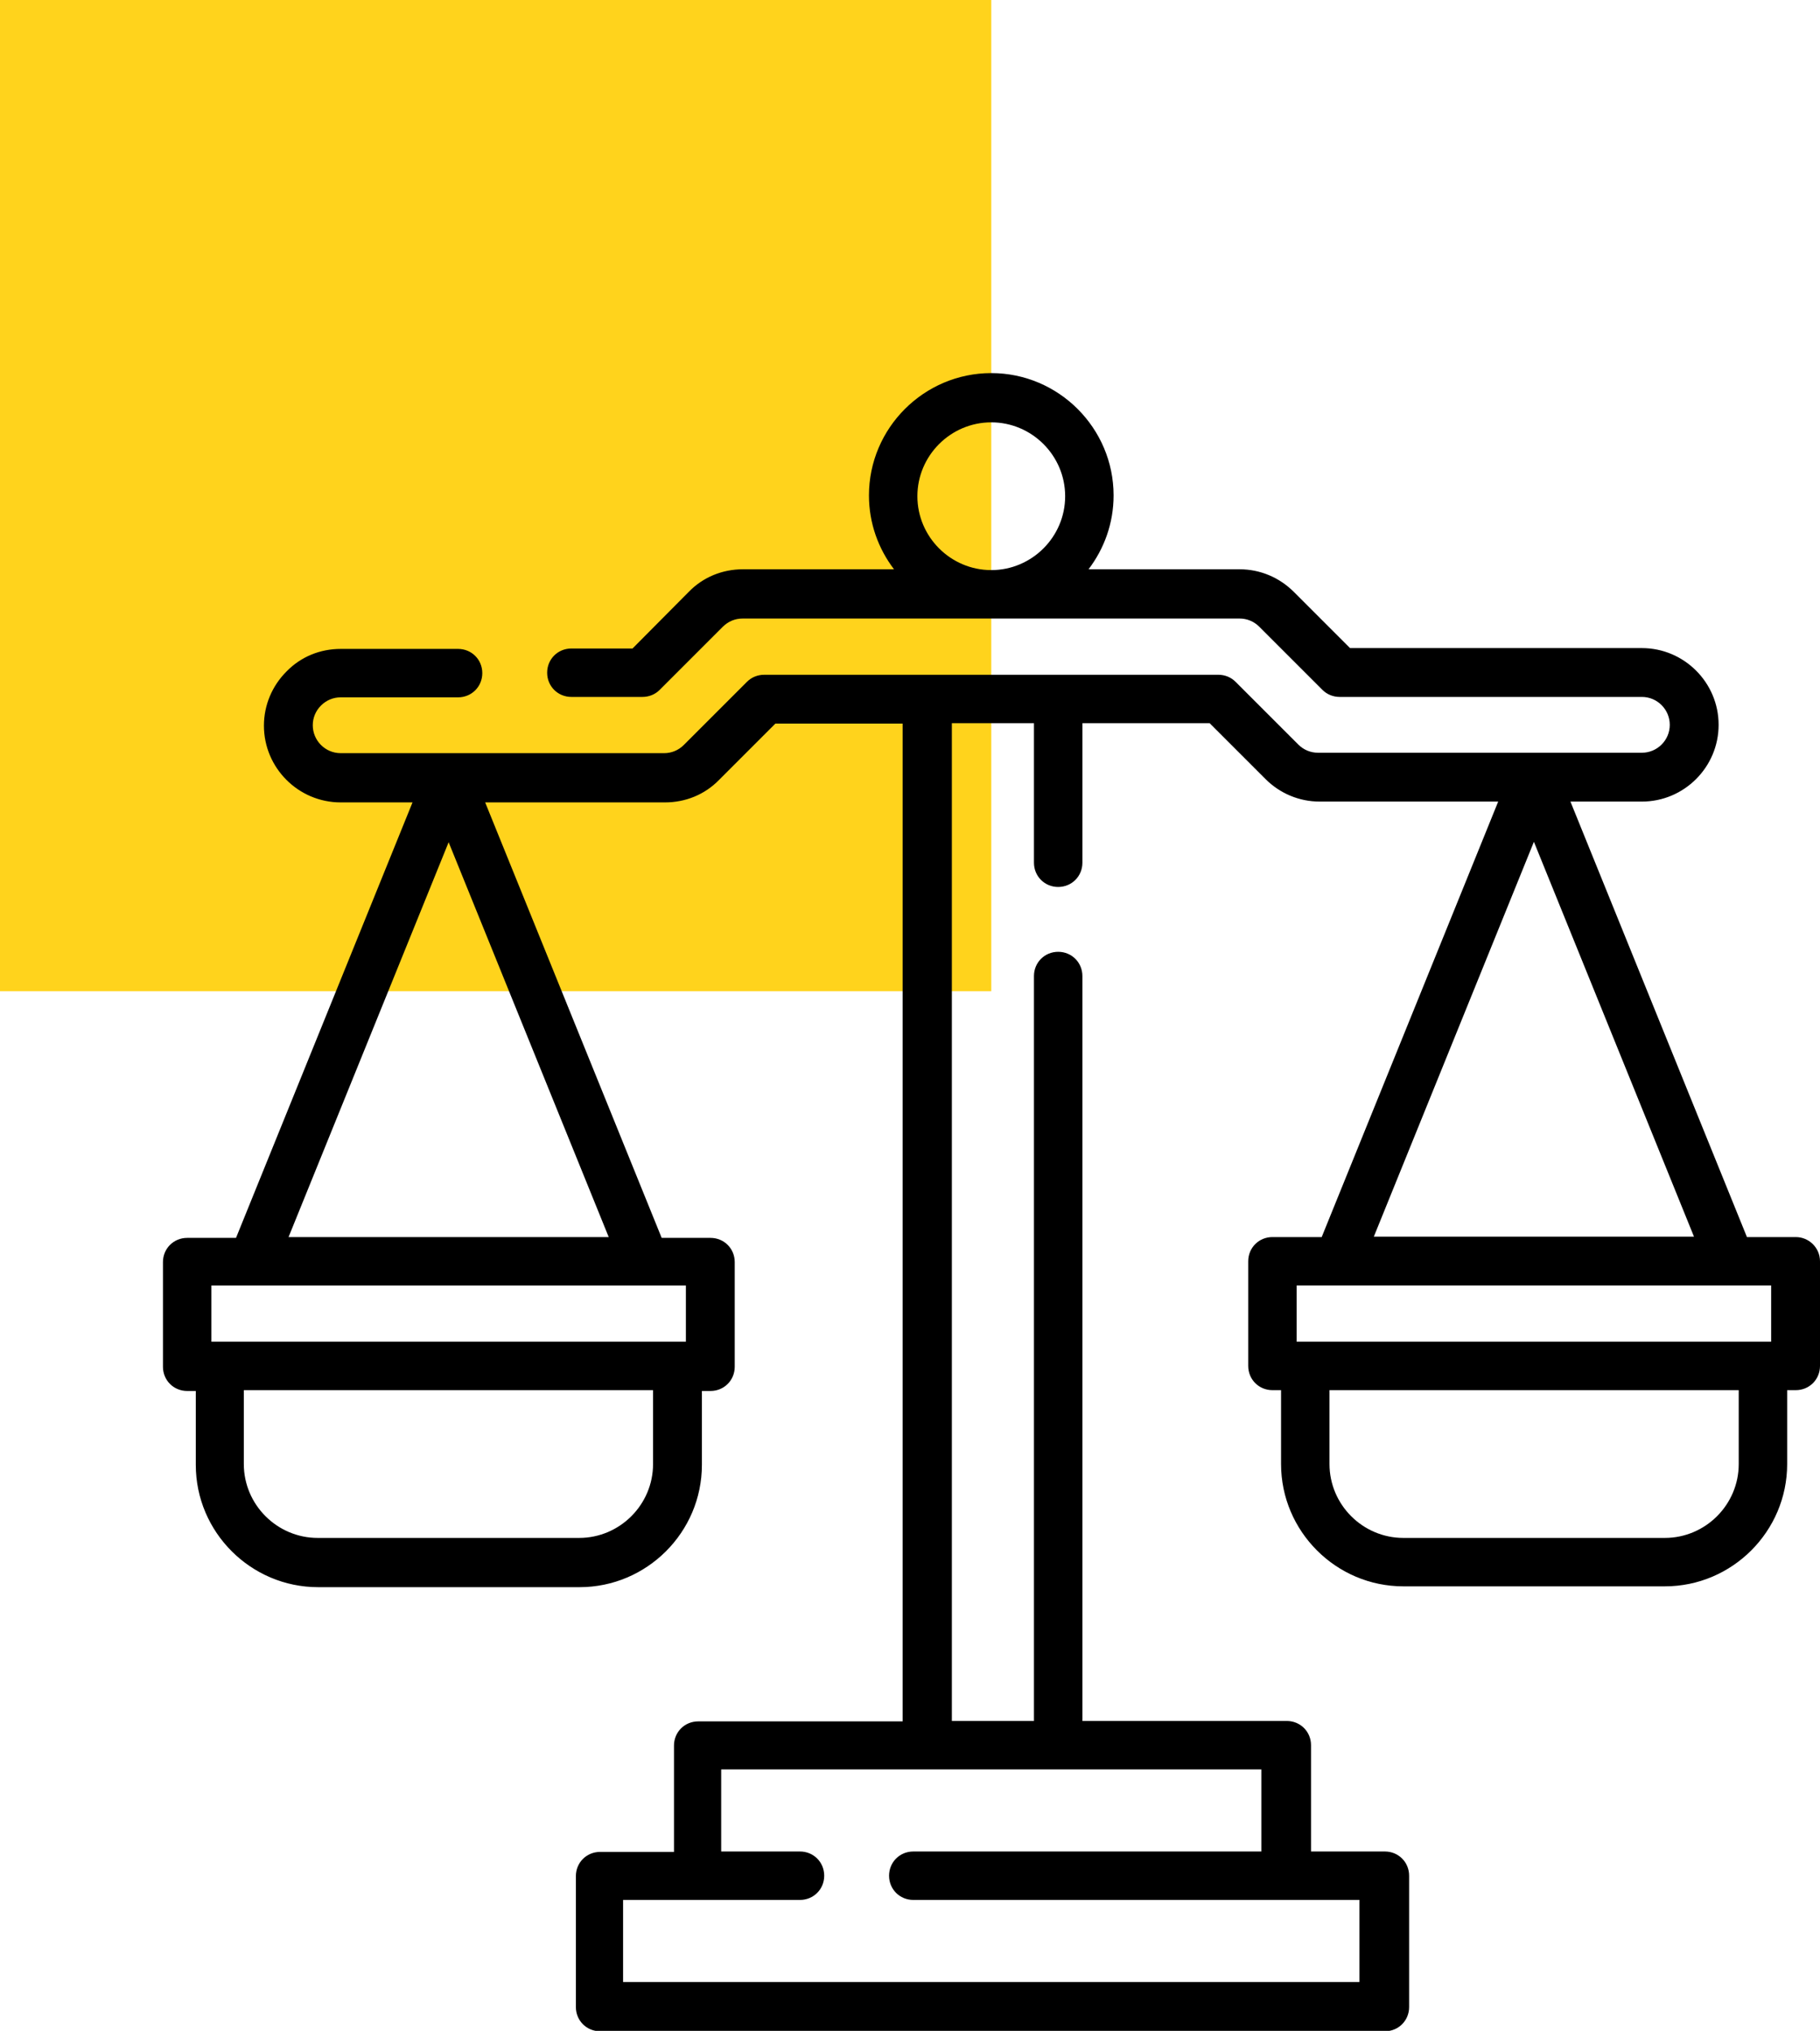 <?xml version="1.0" encoding="utf-8"?>
<!-- Generator: Adobe Illustrator 24.2.1, SVG Export Plug-In . SVG Version: 6.00 Build 0)  -->
<svg version="1.1" id="Layer_1" xmlns="http://www.w3.org/2000/svg" xmlns:xlink="http://www.w3.org/1999/xlink" x="0px" y="0px"
	 viewBox="0 0 443.4 494.8" style="enable-background:new 0 0 443.4 494.8;" xml:space="preserve">
<style type="text/css">
	.st0{fill:#FFD31C;}
</style>
<rect class="st0" width="241.5" height="241.5"/>
<g>
	<path d="M437.5,301.4h-11.9l-43-106.1H400c10.3,0,18.7-8.4,18.7-18.7c0-10.3-8.4-18.7-18.7-18.7h-71.1l-13.7-13.7
		c-3.5-3.5-8.2-5.5-13.2-5.5h-36.8c3.8-5,6.1-11.2,6.1-18c0-16.4-13.4-29.8-29.8-29.8s-29.8,13.4-29.8,29.8c0,6.8,2.3,13,6.1,18H181
		c-5,0-9.7,1.9-13.2,5.5L154.1,158h-14.9c-3.3,0-5.9,2.6-5.9,5.9s2.6,5.9,5.9,5.9h17.3c1.6,0,3.1-0.6,4.2-1.7l15.4-15.4
		c1.3-1.3,3-2,4.8-2H302c1.8,0,3.5,0.7,4.8,2l15.4,15.4c1.1,1.1,2.6,1.7,4.2,1.7H400c3.8,0,6.8,3.1,6.8,6.8c0,3.8-3.1,6.8-6.8,6.8
		h-78.9c-1.8,0-3.5-0.7-4.8-2L301,166.1c-1.1-1.1-2.6-1.7-4.2-1.7H186.2c-1.6,0-3.1,0.6-4.2,1.7l-15.4,15.4c-1.3,1.3-3,2-4.8,2H83
		c-3.8,0-6.8-3.1-6.8-6.8c0-1.8,0.7-3.5,2-4.8c1.3-1.3,3-2,4.8-2h28.6c3.3,0,5.9-2.6,5.9-5.9s-2.6-5.9-5.9-5.9H83
		c-5,0-9.7,1.9-13.2,5.5c-3.5,3.5-5.5,8.2-5.5,13.2c0,10.3,8.4,18.7,18.7,18.7h17.5l-43,106.1H45.6c-3.3,0-5.9,2.6-5.9,5.9v25.5
		c0,3.3,2.6,5.9,5.9,5.9h2.1v18c0,16.4,13.4,29.8,29.8,29.8h63.7c16.4,0,29.8-13.4,29.8-29.8v-18h2.1c3.3,0,5.9-2.6,5.9-5.9v-25.5
		c0-3.3-2.6-5.9-5.9-5.9h-11.9l-43-106.1h43.8c5,0,9.7-1.9,13.2-5.5l13.7-13.7h31v243.1h-49.8c-3.3,0-5.9,2.6-5.9,5.9v25.9h-18
		c-3.3,0-5.9,2.6-5.9,5.9v31.9c0,3.3,2.6,5.9,5.9,5.9h191.2c3.3,0,5.9-2.6,5.9-5.9V457c0-3.3-2.6-5.9-5.9-5.9h-18v-25.9
		c0-3.3-2.6-5.9-5.9-5.9h-49.8V237.8c0-3.3-2.6-5.9-5.9-5.9c-3.3,0-5.9,2.6-5.9,5.9v181.5h-20V176.2h20v34c0,3.3,2.6,5.9,5.9,5.9
		c3.3,0,5.9-2.6,5.9-5.9v-34h31l13.6,13.6c3.5,3.5,8.2,5.5,13.2,5.5H365l-43,106.1H310c-3.3,0-5.9,2.6-5.9,5.9v25.5
		c0,3.3,2.6,5.9,5.9,5.9h2.1v18c0,16.4,13.4,29.8,29.8,29.8h63.7c16.4,0,29.8-13.4,29.8-29.8v-18h2.1c3.3,0,5.9-2.6,5.9-5.9v-25.5
		C443.4,304,440.7,301.4,437.5,301.4L437.5,301.4z M241.5,102.9c9.9,0,18,8.1,18,18s-8.1,18-18,18s-18-8.1-18-18
		S231.6,102.9,241.5,102.9z M159.1,356.7c0,9.9-8.1,18-18,18H77.4c-9.9,0-18-8.1-18-18v-18h99.7L159.1,356.7z M167.1,326.9H51.5
		v-13.7h115.6V326.9z M70.3,301.4l39-96.2l39,96.2H70.3z M307.3,451.1h-84.8c-3.3,0-5.9,2.6-5.9,5.9s2.6,5.9,5.9,5.9h108.7v20H151.8
		v-20h43.1c3.3,0,5.9-2.6,5.9-5.9s-2.6-5.9-5.9-5.9h-19.2v-20h131.6L307.3,451.1L307.3,451.1z M373.7,205.1l39,96.2h-78L373.7,205.1
		z M315.9,313.2h115.6v13.7H315.9V313.2z M423.6,356.7c0,9.9-8.1,18-18,18h-63.7c-9.9,0-18-8.1-18-18v-18h99.7L423.6,356.7z"/>
</g>
</svg>
